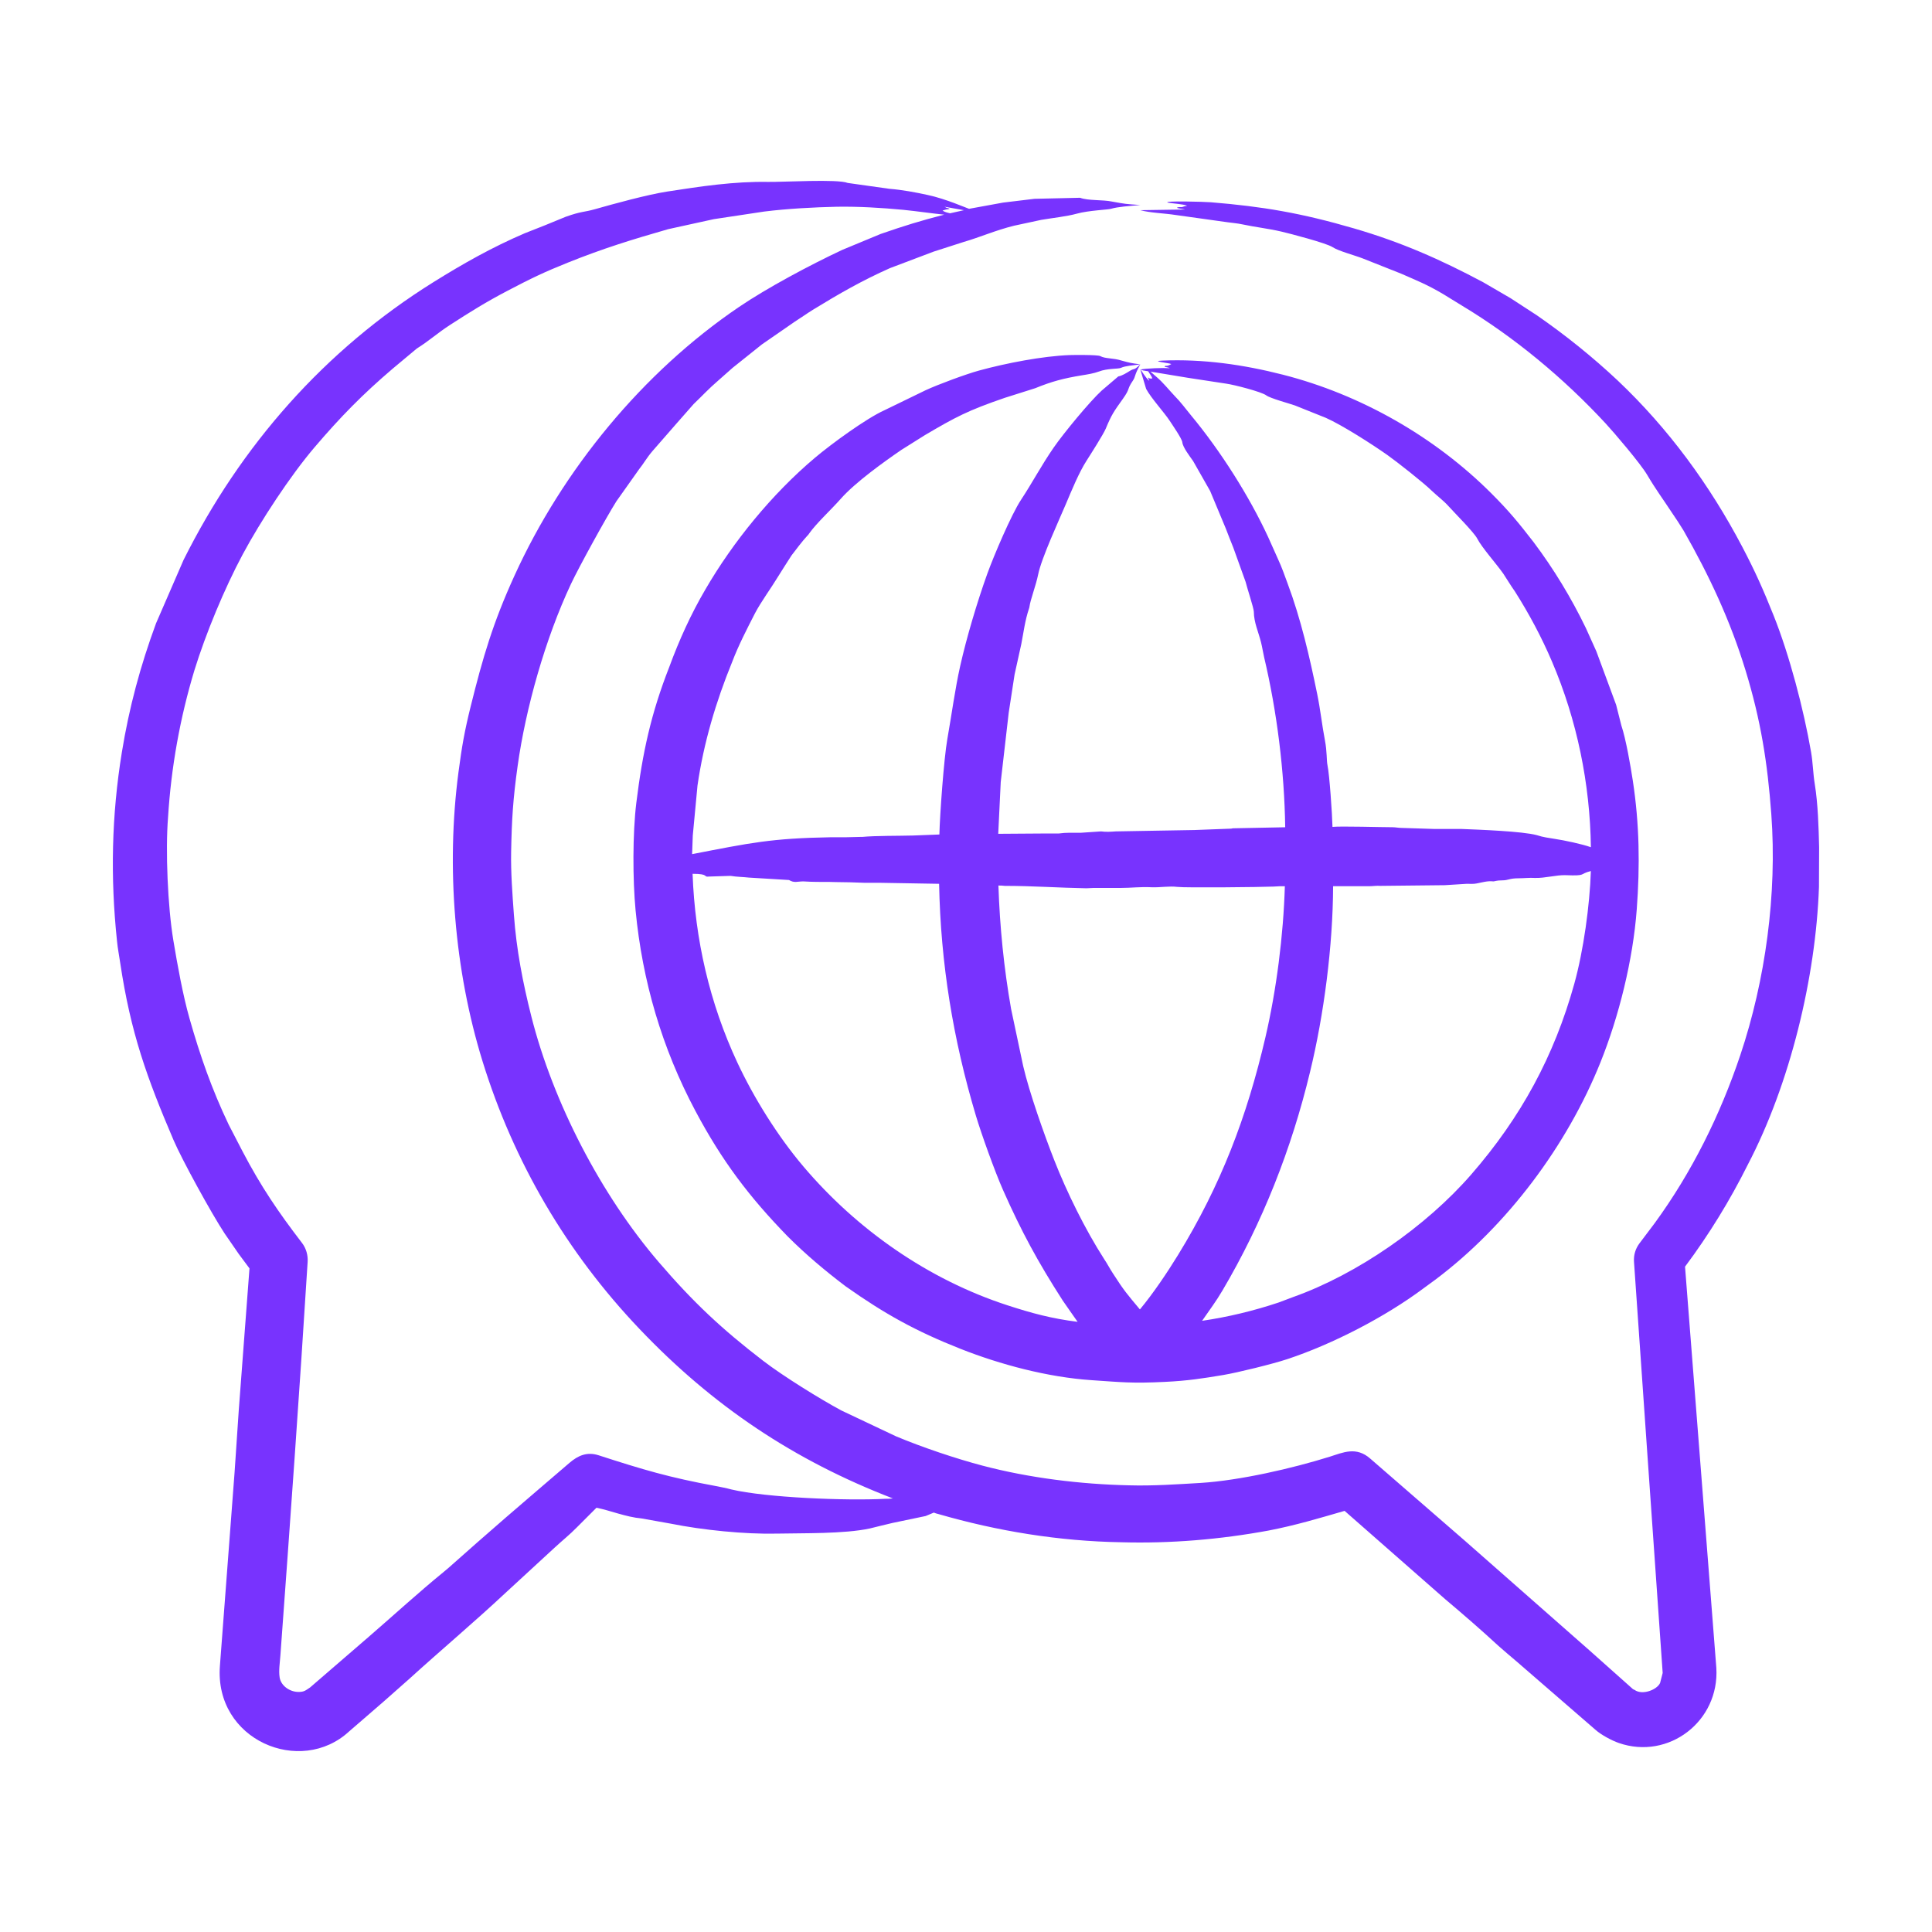 <?xml version="1.0" encoding="UTF-8"?>
<svg xmlns="http://www.w3.org/2000/svg" id="Layer_1" viewBox="0 0 500 500">
  <path fill="#7833FE" clip-rule="evenodd" d="m259.591 307.992c4.747 10.718 9.006 18.577 15.432 28.567 1.269 1.873 2.567 3.66 3.865 5.533-6.768-.862-11.778-2.207-18.164-4.284-20.48-6.661-38.963-19.573-52.846-35.972-6.601-7.797-12.763-17.668-17.06-26.868-7.158-15.328-10.964-31.875-11.577-48.827 4.455 0 2.633.907 4.243.711l5.58-.177c1.579.268 3.187.268 4.776.447l10.346.624c1.423.838 2.126.36 3.71.36.591 0 1.192.087 1.782.087 2.238.091 4.476 0 6.723.091 2.383 0 4.776.087 7.159.177h3.807l15.674.269c.402 20.644 3.617 40.246 9.513 59.983 1.447 4.831 4.922 14.511 7.037 19.279zm.445-78.729c-.552-.087-1.095-.087-1.647-.087.358 10.709 1.424 21.422 3.284 31.953l3.119 14.732c1.566 6.804 5.455 17.769 8.002 24.276 3.286 8.394 8.07 18.111 12.962 25.71.785 1.161 1.473 2.497 2.238 3.659 2.952 4.609 3.721 5.426 7.014 9.374 3.458-4.173 7.031-9.477 9.871-14.104 11.065-18.027 17.808-35.702 22.611-56.327 2.872-12.331 4.651-26.419 5.028-39.095-.978 0-1.957 0-2.945.091-3.036.14-22.803.345-24.829.087-2.238-.268-4.456.177-6.684.091-2.949-.158-5.312.177-8.05.177-2.354 0-4.699 0-7.043 0-.601 0-1.191.087-1.792.087-6.997-.12-14.018-.624-21.139-.624zm79.012 48.112c3.577-14.717 5.912-32.594 5.958-48.022h9.329c.969 0 1.937-.177 2.906-.09l16.672-.178 5.686-.356c.853 0 1.705.087 2.548-.091 1.434-.268 2.829-.715 4.311-.534.33.02.752-.268 2.306-.268 1.664 0 1.768-.538 4.301-.538 1.385 0 2.751-.177 4.137-.087 2.639.086 5.624-.808 8.002-.715 5.528.216 3.349-.278 6.51-1.071-.278 8.773-1.893 20.572-4.291 29.188-5.206 18.698-13.782 34.533-26.689 49.365-11.64 13.375-29.4 25.766-46.055 31.688l-3.788 1.427c-6.433 2.142-13.068 3.75-19.792 4.731 2.018-2.93 3.514-4.861 5.28-7.853 10.387-17.605 17.885-36.691 22.669-56.596zm-8.283-132.644-2.557-5.715c-4.921-10.66-12.395-22.399-19.956-31.507-1.405-1.699-2.693-3.482-4.214-4.999-1.624-1.71-3.002-3.502-4.776-4.999-.523-.447-1.046-.893-1.531-1.34l9.726 1.608 9.91 1.513c1.91.256 9.103 2.088 10.356 3.035.98.741 5.879 2.08 7.372 2.593l8.021 3.212c4.205 1.857 12.085 6.905 15.955 9.639 2.342 1.655 9.315 7.122 11.518 9.283 1.405 1.339 2.994 2.501 4.272 3.927 1.517 1.697 6.595 6.759 7.44 8.393 1.234 2.389 4.971 6.536 6.762 9.105.998 1.517 1.957 3.121 2.974 4.552 3.681 5.801 6.927 11.871 9.629 18.209 6.464 15.126 9.832 31.578 10.056 48.021-2.188-.807-7.011-1.813-9.252-2.142-1.589-.268-3.177-.447-4.718-.979-3.737-1.014-14.869-1.421-19.588-1.609h-7.062l-8.38-.268c-.785 0-1.57-.178-2.345-.178-2.781 0-13.436-.312-15.529-.086-.097-3.573-.774-13.498-1.298-15.981-.258-1.22-.093-3.482-.659-6.426-.754-3.918-1.147-7.814-1.996-11.962-1.973-9.644-4.222-19.426-7.673-28.654-.791-2.139-1.498-4.194-2.457-6.245zm-71.775 57.664 2.063-17.94c.504-3.304 1.017-6.608 1.521-9.907l1.734-7.855c.6-3.035.94-6.07 1.995-9.196.058-.178.097-.269.116-.447.226-1.81 1.69-5.543 2.257-8.39.828-4.156 5.432-14.107 7.169-18.209 1.511-3.571 3.371-8.138 5.367-11.247.933-1.454 4.378-6.863 4.97-8.302 1.456-3.54 2.115-4.467 4.35-7.587 2.104-2.939.986-2.345 2.606-4.73.839-1.234.274-1.231 1.976-4.288-1.848 1.739-1.326.89-2.577 1.608-.998.625-2.141 1.34-3.129 1.518l-4.292 3.659c-3.035 2.77-9.837 11.002-12.41 14.728-3.261 4.723-5.489 9.032-8.486 13.57-2.443 3.698-7.03 14.437-8.738 19.19-2.591 7.21-5.327 16.415-6.975 23.745-1.349 6.001-2.216 12.623-3.333 18.922-.893 5.035-1.94 19.643-2.063 24.729l-6.801.264c-3.781.106-9.585.027-13.194.36-.184 0-.387 0-.552 0l-3.564.086c-1.308 0-2.616 0-3.923 0-15.521.271-20.854 1.45-35.96 4.375l.174-4.821 1.221-12.941c1.579-10.978 4.766-21.691 8.961-31.957 1.666-4.371 3.797-8.481 5.9-12.586 1.514-2.924 4.281-6.683 5.948-9.461 1.143-1.874 2.335-3.659 3.517-5.533 1.308-1.699 2.606-3.482 4.166-5.181.155-.086.3-.356.426-.533 1.925-2.702 5.672-6.131 8.137-8.927 3.776-4.282 11.185-9.576 15.703-12.677l6.113-3.837c7.918-4.664 11.123-6.374 20.654-9.638l7.905-2.501c4.234-1.741 7.389-2.557 11.925-3.305 1.666-.264 3.265-.533 4.456-.979 2.324-.905 5.121-.638 5.793-.984 1.191-.534 3.081-.624 4.999-.893-2.567-.355-2.558-.355-4.844-.979-2.165-.701-4.241-.451-5.522-1.163-.67-.372-7.111-.293-7.905-.264-7.005.257-16.532 2.105-23.502 4.015-3.366.922-10.65 3.622-13.805 5.09l-10.656 5.177c-4.626 2.081-13.621 8.622-17.999 12.318-11.116 9.382-21.172 21.722-28.355 34.099-3.71 6.338-6.752 13.032-9.31 19.996-4.743 12.093-6.938 22.232-8.535 35.167-.977 7.911-.95 19.958-.194 27.852 1.753 18.298 6.827 35.622 15.461 51.862 6.923 13.022 13.942 22.269 23.88 32.491 4.64 4.643 9.717 8.927 15.025 12.942 10.087 7.127 18.104 11.579 29.683 16.159 10.354 4.095 22.636 7.363 33.945 8.125 7.684.518 10.417.867 19.016.443 5.939-.293 9.565-.861 15.103-1.783 3.576-.595 12.686-2.821 16.565-4.107 11.763-3.899 25.347-10.938 35.214-18.3l3.168-2.32c18.559-13.954 34.005-34.676 42.635-56.146 4.786-11.906 8.43-26.504 9.407-39.635.845-11.362.699-22.018-1.017-33.293-.572-3.754-1.789-10.816-2.964-14.281l-1.356-5.358-5.115-13.836-2.693-5.979c-3.788-7.855-8.341-15.356-13.572-22.315-3.929-5.074-6.355-8.034-10.908-12.586-14.675-14.672-33.822-25.577-53.911-30.709-10.278-2.625-20.68-4.11-31.242-3.659-3.261.139 1.705.601 2.325.892-1.219.723-1.417.33-1.676.534-.333.261.668.241 1.298.538-1.627-.116-6.188.022-7.643.356.436.091.659.268.94.268.368.091.726.091 1.095.178.329.625.959 1.253 1.046 1.877-.223 0-.417 0-.61 0-.286-.087-.766-.825-.145.625-1.317-1.239-1.851-2.55-2.325-2.948l1.501 4.999c1.258 2.366 4.764 6.186 6.132 8.303.673 1.041 3.145 4.576 3.236 5.532.121 1.27 1.934 3.616 2.78 4.821l4.418 7.766 4.059 9.733c.62 1.605 1.269 3.3 1.928 4.908l3.177 8.836c.401 1.631 2.134 6.87 2.141 7.766.023 2.804 1.19 5.215 1.87 7.947.31 1.249.494 2.497.795 3.837 3.311 13.975 5.258 29.574 5.454 44.005l-13.524.269c-.155 0-.3.087-.446.087-3.177.09-6.345.268-9.523.36l-10.278.177-10.075.178c-1.279.091-2.538.178-3.807 0l-5.319.359c-1.87 0-3.739-.091-5.599.178h-3.236c-4.156 0-8.302.086-12.458.086zm-29.828 185.489c.639 0 1.279 0 1.918-.091-25.616-9.862-46.595-23.922-65.546-43.828-18.894-19.847-32.597-43.234-40.668-69.357-7.272-23.536-9.439-50.201-6.219-74.711.887-6.755 1.564-10.626 3.158-17.052 3.182-12.824 5.765-21.621 11.325-33.83 12.49-27.432 33.204-52.654 58.067-69.535 7.322-4.972 18.404-10.888 26.796-14.819l9.901-4.106c6.105-2.116 10.228-3.397 16.469-4.999-3.458-.356-7.004-.893-10.55-1.249-5.764-.538-11.548-.893-17.273-.802-5.886.129-12.975.515-18.794 1.249l-13.011 1.964-11.799 2.588c-9.421 2.706-16.745 4.956-25.982 8.659-6.186 2.48-9.472 4.069-15.674 7.318-5.461 2.861-9.649 5.464-14.851 8.836-3.371 2.185-5.33 4.067-8.554 6.074l-6.2 5.177c-7.834 6.676-13.552 12.515-20.237 20.351-6.297 7.381-14.01 19.139-18.629 27.761-4.727 8.825-9.576 20.535-12.497 29.994-3.73 12.317-6.026 25.168-6.82 38.024-.701 8.666-.076 23.158 1.356 31.779 1.061 6.385 2.473 14.237 4.185 20.26 2.756 9.697 5.763 18.312 10.143 27.496l3.604 6.96c4.778 9.123 9.234 15.662 15.364 23.655 1.104 1.43 1.579 3.212 1.473 4.912-2.119 33.983-4.558 67.8-7.043 101.761-.146 2.003-.481 4.034-.203 5.801.335 2.128 2.583 3.75 4.902 3.75 1.466 0 1.828-.407 2.974-1.162l15.2-13.124c6.192-5.353 13.062-11.628 19.278-16.692.436-.356.852-.711 1.279-1.071 4.941-4.375 9.862-8.745 14.832-13.033 5.474-4.73 11.015-9.46 16.527-14.191 2.257-1.939 4.585-2.938 7.595-1.964 11.533 3.732 18.196 5.721 30.254 7.943 1.385.269 2.771.537 4.079.893 8.941 2.115 29.785 2.959 39.871 2.411zm15.801-334.114c-.174-.087-.329-.177-.504-.264l5.018.889c-1.211.268-2.403.537-3.604.806-.736-.178-1.511-.359-1.938-.716.32-.09.62-.177.92-.268.542-.08 1.641-.119.108-.447zm225.825 165.494c-.126-5.156-.299-11.266-1.124-16.332-.461-2.832-.47-5.466-.959-8.302-1.901-11.023-5.618-25.156-9.697-35.349-2.622-6.553-4.737-11.347-8.109-17.763-8.392-15.969-19.079-30.587-32.221-43.026-6.559-6.16-13.563-11.784-20.906-16.87l-6.859-4.465-7.053-4.105c-11.112-5.93-21.302-10.4-33.383-13.923-13.748-4.009-23.705-5.689-37.123-6.784-1.666-.136-12.245-.43-11.179.086 1.482.269 3.923.36 5.066.806-.455.087-.891.178-1.337.357-.426 0-1.027 0-1.192.09-.461.244 1.338.34 1.986.534l-11.586.178c2.634.714 6.165.776 9.213 1.253l13.398 1.873c1.259.178 2.529.269 3.768.538 3.502.752 6.61 1.055 10.123 1.873 2.288.533 11.667 2.98 13.233 4.015 1.551 1.024 5.761 2.123 7.866 2.948l9.901 3.928c4.084 1.796 6.718 2.82 10.85 5.263 1.618.984 3.187 1.965 4.795 2.948 13.695 8.237 26.423 18.836 37.258 30.527 2.208 2.382 9.01 10.355 10.753 13.302 2.337 3.95 3.995 6.115 6.365 9.728 1.036 1.518 2.112 3.126 3.081 4.73 6.654 11.661 12.113 23.343 16.052 36.241 3.933 12.878 5.661 23.791 6.646 37.134 1.522 20.626-1.509 42.976-8.031 62.394-5.193 15.461-12.527 30.289-22.155 43.473l-3.972 5.267c-.978 1.336-1.501 2.944-1.376 4.73l3.362 48.381 4.059 58.019-.668 2.588c-.755 1.72-4.552 3.282-6.626 1.786-.126-.091-.281-.091-.387-.178l-11.325-10.089-32.153-28.294-24.471-21.245c-3.69-3.279-7.104-1.607-10.53-.537-9.749 3.045-23.263 6.144-33.345 6.785-6.103.356-12.381.802-18.581.624-12.564-.28-25.758-1.887-37.926-5.09-6.888-1.813-15.722-4.788-22.388-7.587l-14.153-6.694c-5.528-2.97-15.098-8.904-20.237-12.852-10.683-8.206-18.044-15.091-27.009-25.531-14.951-17.413-27.348-41.305-32.977-63.556-2.22-8.775-3.874-17.327-4.524-26.33-.386-5.351-.822-10.961-.717-16.337.165-8.407.482-13.603 1.686-22.224 2.084-14.927 7.162-32.933 13.785-47.044 2.045-4.357 9.153-17.278 11.77-21.423l5.88-8.302c1.277-1.597 1.902-2.873 3.488-4.73l6.152-7.05 4.476-5.09c2.305-2.188 3.714-3.803 6.452-6.16l3.633-3.213 7.595-6.07 8.525-5.892c1.55-.979 3.042-2.051 4.611-3.03 6.766-4.146 12.79-7.608 19.985-10.805l11.334-4.284 7.769-2.497c4.285-1.241 8.168-2.999 13.02-4.197l7.052-1.517c2.908-.488 6.641-.886 9.222-1.608 2.942-.823 8.123-1.02 8.796-1.249 1.821-.534 4.679-.716 7.595-.98-3.885-.269-3.875-.269-7.314-.893-2.402-.514-6.186-.194-8.273-.984l-11.79.269c-2.683.356-5.406.624-8.128.979l-8.816 1.609c-.325-.065-6.085-2.609-10.656-3.569-3.294-.715-6.597-1.34-9.968-1.608l-10.782-1.518c-2.541-1.06-16.718-.2-20.615-.268-8.761-.154-17.484 1.161-26.118 2.501-5.122.795-13.733 3.155-18.639 4.552-2.91.829-3.459.499-7.585 1.965l-5.435 2.228-5.212 2.056c-8.368 3.586-15.938 7.854-23.657 12.673-28.05 17.515-49.77 42.156-64.616 71.857l-7.13 16.423c-4.046 10.99-6.953 21.74-8.845 33.388-2.646 16.29-2.992 32.314-1.25 48.824.174 1.876.552 3.75.824 5.623 2.714 18.139 6.905 29.75 13.805 45.884 2.127 4.975 9.781 18.954 13.233 24.188 1.211 1.786 2.432 3.482 3.633 5.268.92 1.249 1.85 2.501 2.79 3.75l-2.766 36.597c-.368 5.445-.726 10.891-1.095 16.246l-3.788 49.989c-1.505 19.257 20.872 28.669 33.48 16.961l2.48-2.142c4.388-3.75 8.758-7.588 13.059-11.428 8.244-7.496 16.759-14.637 24.868-22.224l12.701-11.697c1.918-1.782 3.943-3.391 5.774-5.264 1.705-1.695 3.371-3.391 5.086-5.09 3.522.687 7.617 2.407 11.664 2.766l7.508 1.34c8.317 1.674 19.197 2.77 27.435 2.588 6.689-.147 17.554.101 24.151-1.336 1.908-.446 3.865-.984 5.88-1.43l8.554-1.786 2.122-.889c.368.178.736.265 1.104.356 15.413 4.462 31.349 7.05 47.372 7.319 12.778.359 25.604-.715 38.178-3.035 6.932-1.337 12.97-3.157 19.646-5.086l26.03 22.849c4.669 3.928 9.3 7.947 13.844 12.14 1.434 1.249 2.974 2.589 4.476 3.841l20.605 17.85c1.423 1.265 4.096 2.725 6.026 3.395 12.843 4.457 26.079-5.602 25.227-19.462l-8.099-103.812c6.2-8.302 11.625-17.138 16.256-26.421 10.936-20.909 17.597-48.489 18.406-71.858z" fill-rule="evenodd"></path>
</svg>
